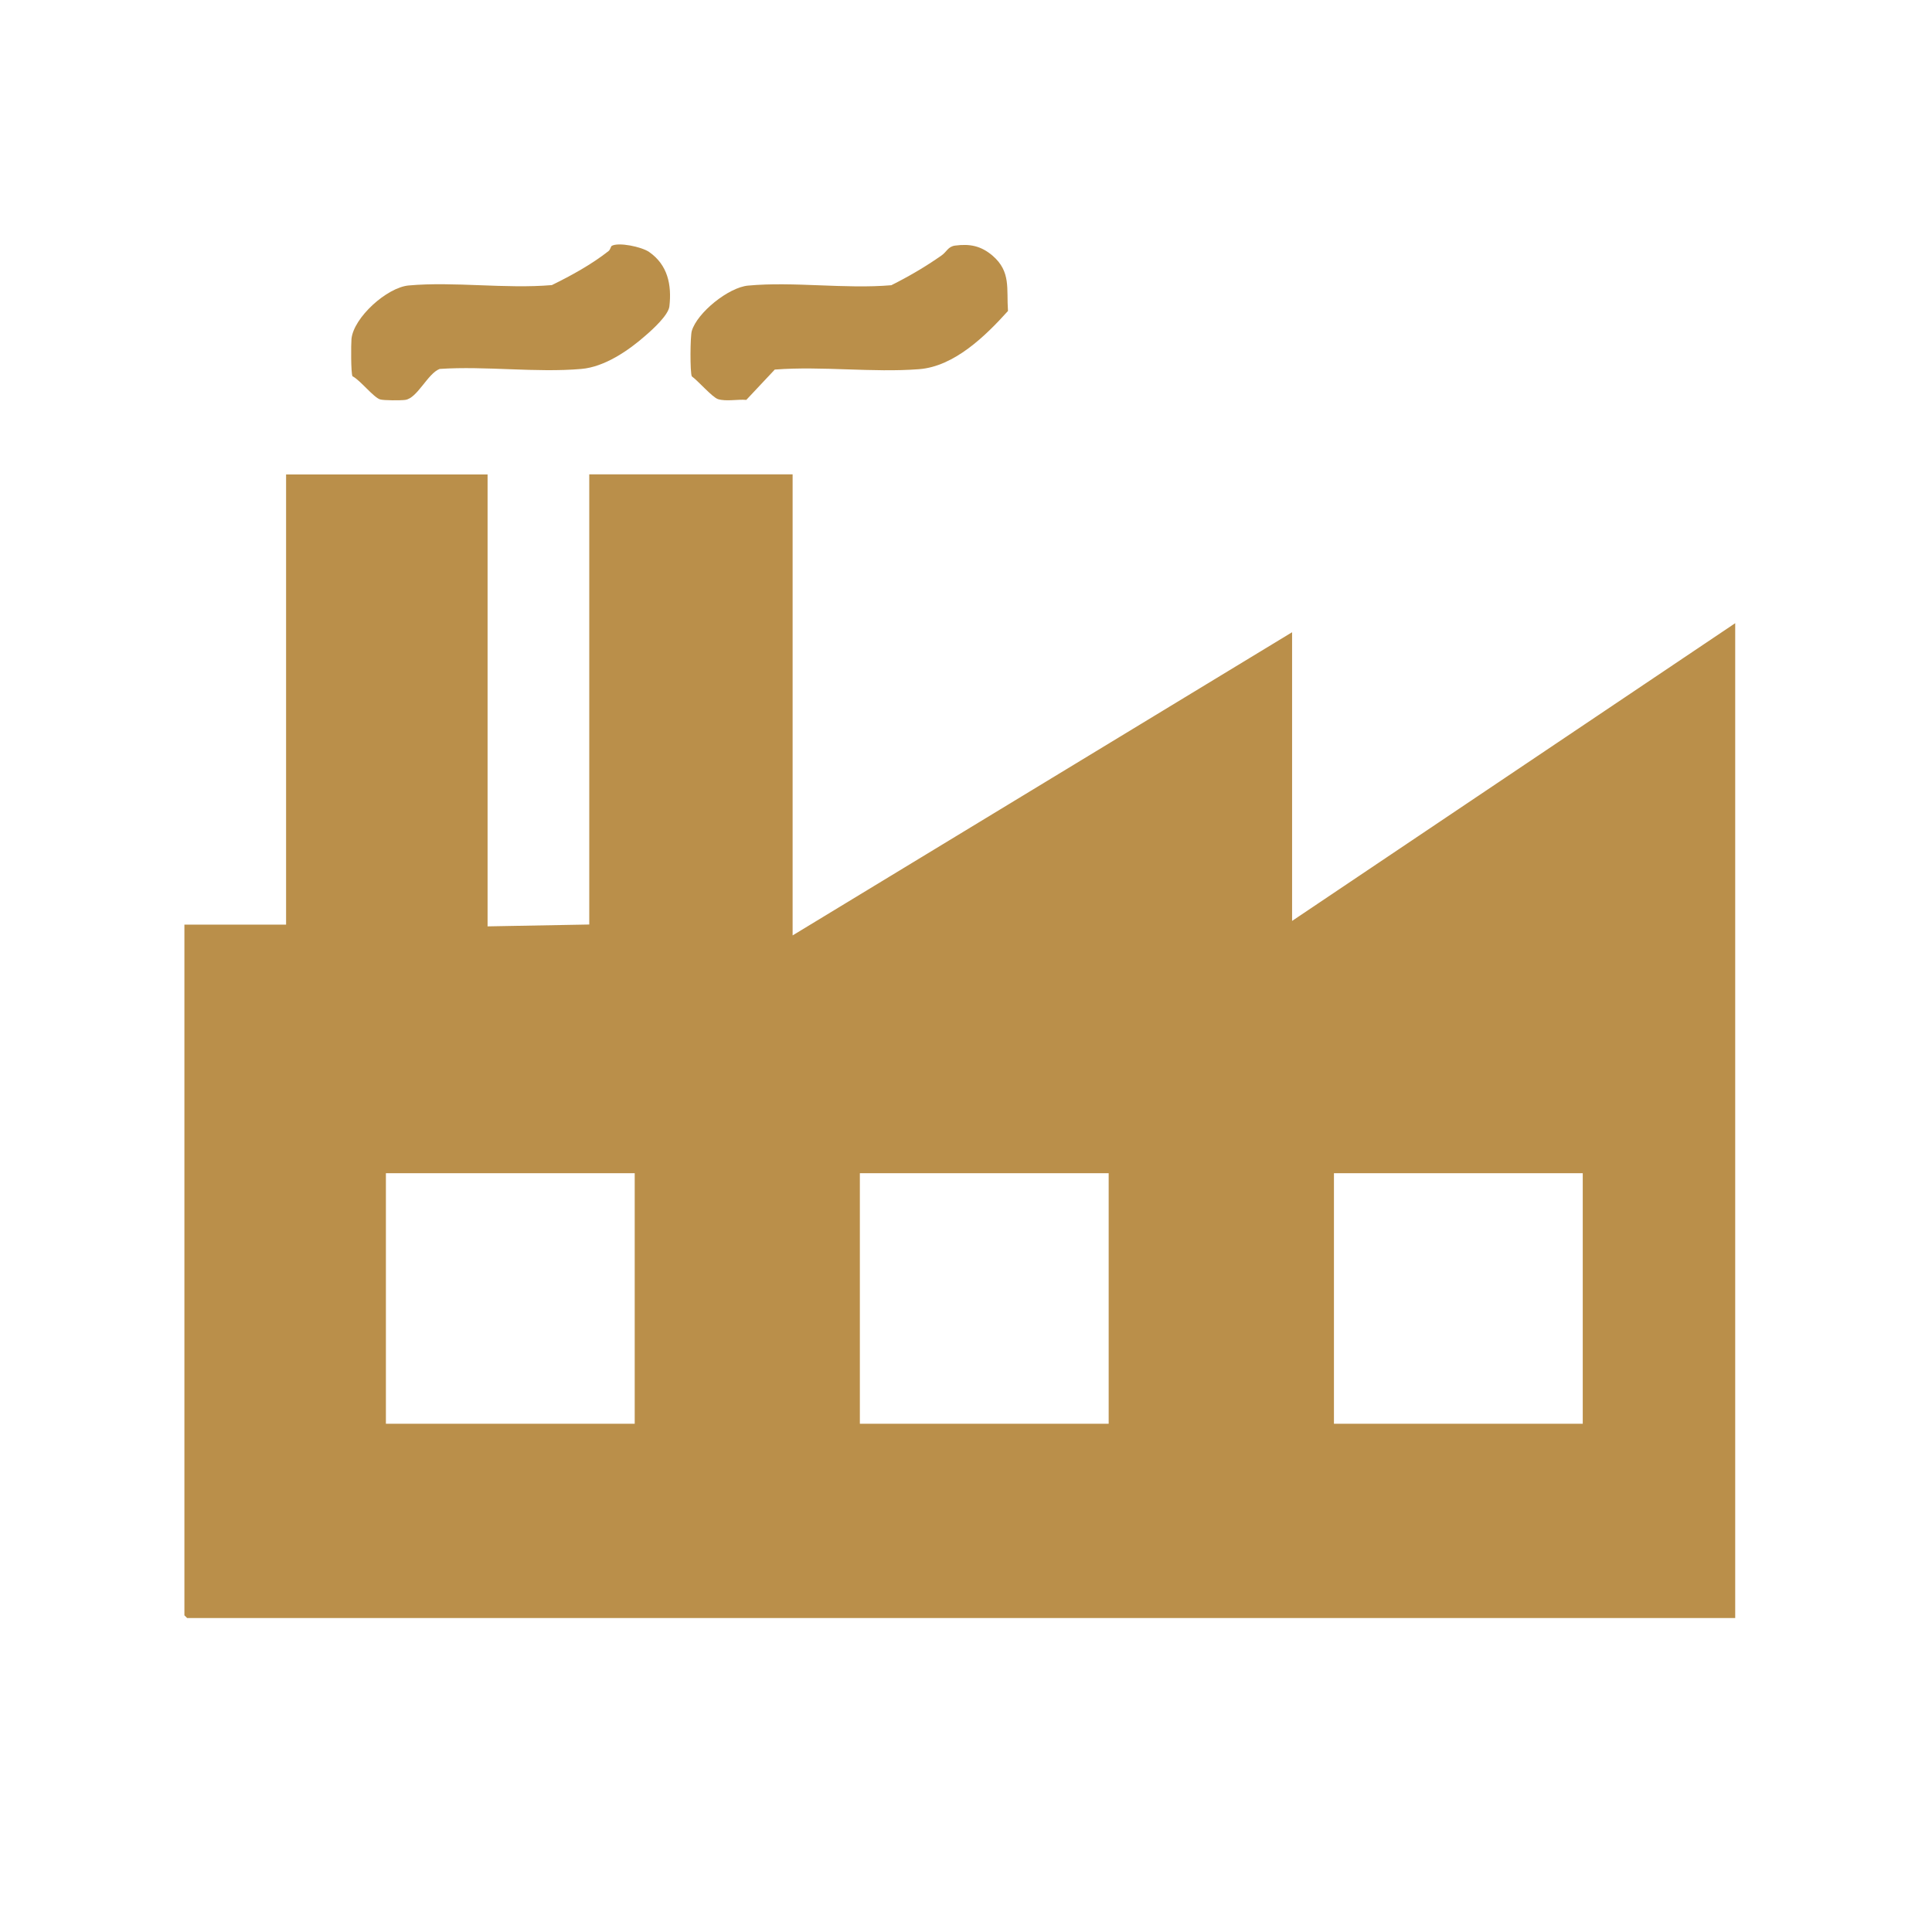 <?xml version="1.0" encoding="UTF-8"?>
<svg id="_レイヤー_1" data-name="レイヤー_1" xmlns="http://www.w3.org/2000/svg" viewBox="0 0 156 156">
  <path d="M39.37,38.3v36.5l8.21-.15v-36.35h16.42v37.23l40.33-24.48v23.31l35.78-24.04v80.33H15.11l-.22-.22v-55.77h8.21v-36.35h16.28ZM51.25,94.73h-20.09v20.23h20.09v-20.23ZM89.52,94.73h-20.09v20.23h20.09v-20.23ZM127.8,94.73h-20.09v20.23h20.09v-20.23Z" fill="#ba8f4a"/>
  <path d="M49.38,19.86c.56-.33,2.44.07,3.04.49,1.49,1.04,1.83,2.64,1.63,4.39-.08.7-1.34,1.85-1.91,2.34-1.38,1.22-3.32,2.55-5.2,2.71-3.65.32-7.74-.25-11.44,0-.97.37-1.8,2.37-2.78,2.5-.34.05-1.75.05-2.03-.04-.53-.16-1.62-1.57-2.23-1.87-.13-.27-.12-2.57-.08-3.01.17-1.73,2.86-4.16,4.62-4.32,3.68-.33,7.82.29,11.56-.03,1.57-.77,3.21-1.67,4.58-2.75.14-.11.18-.37.25-.41Z" fill="#ba8f4a"/>
  <path d="M62.57,29.83l-2.31,2.46c-.69-.06-1.63.14-2.28-.06-.47-.15-1.62-1.49-2.12-1.84-.15-.33-.13-3.25,0-3.67.44-1.48,2.97-3.52,4.55-3.66,3.68-.34,7.83.29,11.56-.03,1.4-.7,2.77-1.5,4.05-2.4.43-.3.52-.72,1.1-.8,1.21-.16,2.1.03,3.02.81,1.51,1.3,1.12,2.67,1.25,4.47-1.81,2.01-4.33,4.48-7.18,4.7-3.75.29-7.85-.26-11.63.03Z" fill="#ba8f4a"/>
</svg>